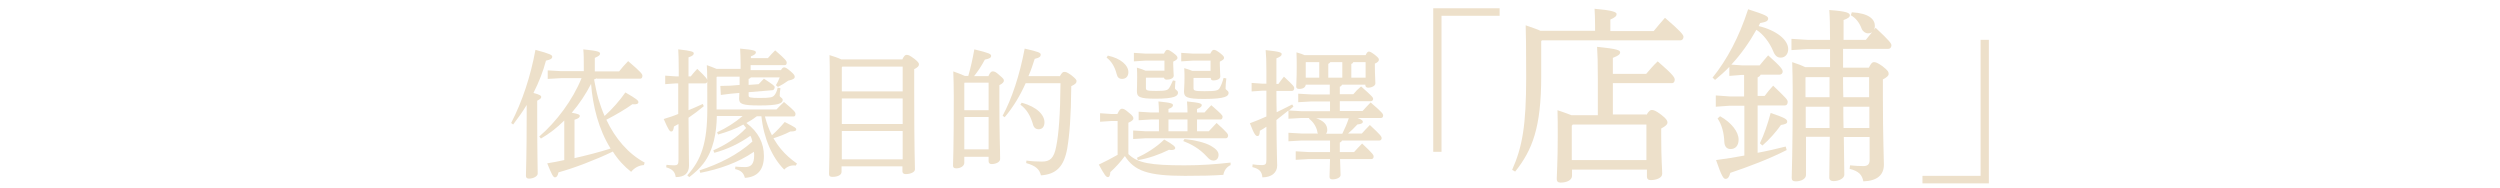 <?xml version="1.0" encoding="UTF-8"?>
<svg id="a" data-name="圖層 1" xmlns="http://www.w3.org/2000/svg" width="998" height="75" viewBox="0 0 998 75">
  <path d="M210.25,41.9c-1.6,2.7-3.5,5.3-5.4,7.8l-.8-.6c4.5-8.7,7.8-18.8,9.7-29.2,6,1.6,6.7,2.1,6.7,2.7,0,.8-.6,1.2-2.5,1.6-1.1,4.2-2.8,8.6-5,12.9,2.6.7,3.1,1.1,3.1,1.6s-.3.8-1.6,1.5v6c0,15.5.2,20.7.2,23.1,0,1-1.6,2-3.5,2-.8,0-1.2-.4-1.2-1.1,0-2.1.3-7.4.3-24,0,0,0-4.3,0-4.3ZM238.15,31.2c-.3.3-.6.4-1,.5.5,2.6,1,5.2,1.7,7.7.7,2.3,1.5,4.6,2.5,6.9,3-2.7,6.1-6.2,8.3-9.4,4.5,2.6,5.2,3.2,5.2,3.9,0,.6-.7,1-2.4.8-2.5,1.8-6.3,4.1-10.4,6.2,3.6,7.6,8.8,13.6,15.3,17.1l-.3,1c-2.1.1-3.9,1.2-5.1,2.7-2.8-2.2-5.3-4.9-7.3-8.1-7.1,3.4-15.5,6.6-21.7,8.3-.3,1.5-.8,2-1.4,2-.7,0-1.3-1.1-3.1-5.6,2.4-.4,4.6-.8,6.8-1.3v-15.8c-2.9,2.9-6,5.3-9.3,7.2l-.7-.8c6.8-5.8,13.4-14.6,16.9-23.3h-8.2l-5.3.3v-3.4l5.3.3h9.1v-1.7c0-2.8,0-5-.2-7,5.9.6,6.7,1,6.7,1.7,0,.6-.5,1-2.1,1.7v5.4h9.7c1.2-1.5,2.2-2.7,3.6-4.1,5.3,4.5,5.7,5.2,5.7,5.9,0,.6-.3,1.1-.8,1.1h-17.5v-.2ZM229.45,63.1c4.8-1.1,9.6-2.3,14.3-3.8-4.8-7.7-7.1-16.9-7.8-25.8-2.1,4.1-4.7,8-7.7,11.5,2.8.5,3.2.8,3.2,1.3s-.4,1-2.1,1.5v15.3h.1Z" fill="#ede0ca"/>
  <path d="M274.85,44c1.9-.8,3.8-1.6,5.7-2.5l.4.9c-1.9,1.6-4,3.2-6.1,4.6.1,15,.2,17.5.2,19.1,0,3-1.7,4.6-5.3,4.6-.3-2.1-1.3-3.2-3.8-3.9l.1-1c1.1.1,2.2.2,3.1.2,1.3,0,1.7-.4,1.7-2v-14.5c-.6.3-1.2.7-1.8,1-.2,1.3-.4,2-1.1,2-.6,0-1.1-.6-3-5,2-.6,3.9-1.2,5.8-2v-12.2h-1.1l-4.1.3v-3.4l4.3.3h1.1v-2.6c0-4.1-.1-6.3-.2-8.2,5.5.6,6.2,1,6.2,1.6,0,.5-.3,1-2.1,1.6v7.6h.9c.8-1,1.6-2,2.6-3,3.8,3.6,4,4.1,4,4.8,0,.6-.3,1-.9,1h-6.6v10.7ZM295.65,27.9v-2.4c0-2.3-.1-4.1-.2-6.1,5.7.5,6.3.9,6.3,1.5,0,.5-.4,1-2,1.6v.7h6.8c.9-1.1,2-2.2,2.9-3.1,4.3,3.7,4.6,4.3,4.6,4.9s-.2,1-.8,1h-13.6v2h12.1c.6-1,.9-1.1,1.3-1.1s1,.2,2.6,1.6c1.5,1.3,1.6,1.7,1.6,2.2,0,.6-.6,1.1-2.6,1.5-1.2.9-2.7,1.8-4.1,2.5l-.8-.7c.6-1,1.1-2,1.5-3.1h-11.5c-.2.3-.5.5-.9.6v2.4l4-.3c.8-.8,1.3-1.4,2.1-2.2,3.8,2.5,4.3,2.9,4.3,3.4,0,.3-.2,1.1-.8,1.2l-9.6.8v1.3c0,.8.5,1,4.4,1,4.3,0,5.1-.2,5.9-1.1.5-.6,1-1.6,1.3-3l1.1.2c-.2,1.3-.3,2.2-.3,3,0,.7,1.2.8,1.2,1.7,0,1.4-1.8,2.2-9.2,2.2-7,0-8.2-.6-8.2-2.7,0-.6.1-1.3.1-2.3l-3.4.3-4,.5-.2-3.6,4-.1,3.7-.3v-3.3h-9l-.2.2v12.9h23.9c.9-1,2-2,3-3,4.3,3.6,4.6,4.1,4.6,4.8,0,.6-.2,1-.8,1h-11.4c.7,2.6,1.6,5.2,2.8,7.5,1.9-1.7,3.6-3.5,5.1-5.3,4.2,2.1,4.6,2.4,4.6,3,0,.5-.6.8-2.4.8-2.1,1.1-4.5,2-6.7,2.7.9,1.5,1.9,3,3,4.3,1.9,2.3,4,4.1,6.4,5.8l-.5.8c-1.8-.3-3.5.4-4.6,1.6-4.8-4.8-8.2-12.5-9.1-21.3h-1.8c-1.3,1-2.7,1.9-4.2,2.7,4.8,3.6,7,8,7,13.2,0,5.5-2.6,8.4-7.6,8.7-.5-2-1.6-3-3.9-3.5l.1-1c1.1.1,2.5.2,3.9.2,2.4,0,3.6-1.3,3.6-4.6,0-.5,0-1-.1-1.5-6.4,4.4-13.8,6.9-21.4,8.4l-.3-1c7.7-2.5,15.1-6.1,21.1-11.5-.2-.8-.4-1.6-.8-2.3-4.4,3.1-9.2,5.4-14.4,6.8l-.4-1c4.8-2.1,9.4-5,13.1-8.9-.3-.4-.7-.9-1.1-1.4-3.2,1.8-6.6,3-10.1,4l-.4-.9c3.7-1.7,7.2-3.9,10.2-6.5h-10.3c-.1,6.6-1.3,13.6-5.3,18.9-1.6,2.1-3.6,3.9-5.7,5.5l-.8-.7c5.6-6.2,8-12.9,8-26.5,0-9.4,0-14.7-.2-17.5,1.3.4,2.6,1,3.9,1.5h9.6v.4Z" fill="#ede0ca"/>
  <path d="M360.15,23.8c.8-1.6,1.2-1.9,1.8-1.9.7,0,1.2.2,3.1,1.6,1.5,1.2,1.8,1.7,1.8,2.2,0,.7-.5,1.2-1.9,1.9v8.2c0,25,.3,29.8.3,31.8,0,1.1-1.7,1.9-3.7,1.9-.8,0-1.3-.4-1.3-1.1v-2h-24.3v2.2c0,1.3-1.6,2-3.6,2-1,0-1.4-.3-1.4-1.1,0-1.5.3-6.1.3-34.7,0-7.6,0-9.9-.1-12.8,1.6.5,3.2,1,4.7,1.7h24.3v.1ZM360.35,26.6h-24.1l-.2.3v9.6h24.3v-9.9ZM360.35,39.3h-24.3v10.2h24.3v-10.2ZM360.35,52.3h-24.3v11.3h24.3v-11.3Z" fill="#ede0ca"/>
  <path d="M394.65,30.2c.7-1.5,1.2-1.7,1.6-1.7.7,0,1.2.1,2.7,1.5,1.7,1.4,1.8,1.7,1.8,2.2s-.4,1.1-1.8,1.8v6.1c0,14.2.3,18.8.3,23.4,0,1.2-1.7,2-3.4,2-.7,0-1.2-.4-1.2-1.1v-1.8h-9.7v2.4c0,1.2-1.4,2.2-3.2,2.2-1,0-1.3-.4-1.3-1.1,0-1.6.3-5.7.3-27.7,0-3.7-.1-6.9-.2-9.9,1.6.6,3.1,1.1,4.6,1.8h1.4c1-3.5,1.8-7.1,2.4-10.6,6.2,1.5,6.7,1.9,6.7,2.6s-.5,1.1-2.5,1.5c-1.3,2.5-2.8,4.7-4.3,6.6h5.8v-.2ZM384.95,33.2v10.8h9.7v-11h-9.6l-.1.2ZM384.95,46.7v12.9h9.7v-12.9h-9.7ZM423.05,30.5c.9-1.6,1.3-1.8,1.8-1.8.7,0,1.1.1,2.8,1.3,1.9,1.5,2.1,1.9,2.1,2.4,0,.7-.4,1.2-2.1,2-.1,12.4-.7,19.4-1.6,24.8-1.3,7.4-4.5,10.4-10.5,10.8-.6-2.4-2-3.8-5.9-4.9l.1-1c2.2.3,4.2.4,6.2.4,3.1,0,4.8-1.2,5.7-6.1,1-5,1.6-12.6,1.7-25.2h-13.9c-2.2,4.9-4.9,9.5-8.4,13.6l-.8-.6c3.7-6.8,6.8-16.2,8.8-26.8,5.8,1.3,6.4,1.7,6.4,2.4s-.3,1.2-2.4,1.7c-.7,2.3-1.5,4.6-2.5,6.9h12.5v.1ZM407.85,41c6.3,1.7,9.1,5,9.1,7.8,0,1.8-.9,2.8-2.3,2.8-1.2,0-2-.7-2.3-2-1-3.4-2.5-6-5-7.8l.5-.8Z" fill="#ede0ca"/>
  <path d="M450.45,61.5c3.6,3.6,8.9,4.5,22.4,4.5,6.6,0,12.2-.4,18.4-1.1v1c-1.6.8-2.5,2-2.9,3.9-4.4.3-8.6.4-15.3.4-14.9,0-20.2-2-24-7.9-1.7,2.3-3.7,4.5-5.8,6.4-.1,1.2-.3,2-1,2s-1.3-.8-3.6-5c2.6-1.2,5-2.5,7.5-3.9v-13.5h-2.5l-4.5.3v-3.4l4.5.3h2.4c.8-1.7,1.3-2.1,1.8-2.1.6,0,1.1.1,2.7,1.5,1.7,1.3,1.9,1.9,1.9,2.4,0,.4-.4,1-2,1.7v12.5h0ZM442.25,22.2c5.2,1.1,8.2,3.9,8.2,6.6,0,1.8-1.1,2.7-2.5,2.7-1.2,0-1.9-.6-2.2-2-.7-2.8-2.1-5.1-4-6.5l.5-.8ZM462.65,47.7h-3.2l-4.9.3v-3.4l4.9.3h3.2c0-1.6-.1-2.9-.2-4.4,5.3.5,5.8.9,5.8,1.5,0,.4-.3,1-1.8,1.5v1.4h7.6c0-1.6-.1-2.9-.2-4.4,5.4.5,5.9.9,5.9,1.5,0,.4-.4,1-1.9,1.5v1.4h3c1-1.1,1.6-1.8,2.7-2.9,4,3.5,4.5,4,4.5,4.6s-.3,1.1-.8,1.1h-9.4v4.7h4.7c1-1.1,2-2.1,3.1-3.3,4.4,3.9,4.6,4.5,4.6,5,0,.6-.3,1.1-.9,1.1h-32.1l-4.9.3v-3.4l4.9.3h5.4v-4.7h0ZM464.65,24.2h-7.4l-4.6.3v-3.4l4.6.3h7.4c.6-1.2.9-1.5,1.3-1.5.6,0,1,.2,2.4,1.2,1.6,1.2,1.7,1.5,1.7,2.1,0,.4-.6.9-1.7,1.4v1.1c0,2.2.2,3.7.2,4.5,0,1-1.3,1.6-2.8,1.6-.6,0-1-.3-1.1-.8h-7.1l-.1.1v4c0,1,.4,1.2,4.1,1.2,3.9,0,4.6-.3,5.2-1.2s1-2,1.5-3l1,.2c-.1.9-.2,2.1-.2,2.9,0,.7,1.2.8,1.2,1.8,0,1.3-1.2,2.4-9,2.4-6.4,0-7.4-.7-7.4-3,0-1,.1-2.5.1-5.5,0-1.3,0-2.2-.1-3.9,1.6.5,2.6.8,3.4,1.2h7.6v-4h-.2ZM453.85,63c3.7-1.7,7.9-4.3,10.9-7.3,3.9,2.2,4.4,2.9,4.4,3.4,0,.4-.4,1-2.5.7-3.6,1.8-8.3,3.5-12.4,4.1l-.4-.9ZM474.05,52.4v-4.7h-7.6v4.7h7.6ZM483.25,24.2h-7.1l-4.6.3v-3.4l4.6.3h7c.6-1.2,1-1.5,1.4-1.5.6,0,1,.2,2.4,1.2,1.5,1.2,1.7,1.5,1.7,2.1,0,.4-.6.9-1.7,1.4v1.1c0,2.4.2,4,.2,4.8,0,1-1.2,1.6-2.8,1.6-.7,0-1-.3-1-1h-6.8l-.1.1v4c0,1,.5,1.2,4.4,1.2,4.8,0,5.4-.3,6-1.2.6-1,1.2-2.5,1.6-4.1l1.1.2c-.2,1.5-.3,3.1-.3,4,0,.7,1.2.8,1.2,1.8,0,1.2-1,2.4-9.8,2.4-6.9,0-8-.7-8-3,0-1,.2-2.4.2-5.5,0-1.3,0-2.1-.1-3.8,1.5.4,2.5.8,3.2,1.1h7.3v-4.1h0ZM472.85,55.5c3.9.4,8,1.3,10.5,2.7,1.9,1.1,3.1,2.2,3.1,3.6s-.8,2.3-2,2.3c-1.1,0-1.7-.5-2.7-1.6-2.9-3.2-6.3-5-9.4-6.2l.5-.8Z" fill="#ede0ca"/>
  <path d="M530.85,40.5h-7.4l-5.2.3v-3.4l5.2.3h7.4v-3.9h-9.6c-.1,1.1-1.1,1.7-2.6,1.7-.8,0-1.2-.3-1.2-.9,0-1.2.2-3.1.2-7.7,0-1.9,0-4-.1-6,1.5.4,2.5.8,3.2,1.1h24.4c.6-1.2.9-1.4,1.3-1.4.5,0,.9.2,2.4,1.3,1.5,1.2,1.6,1.5,1.6,2,0,.4-.4,1-1.6,1.5v1.1c0,3.4.2,5.5.2,6.8,0,1-1.5,1.7-2.9,1.7-.7,0-1.1-.4-1.1-1v-.2h-9.3c-.2.4-.4.7-.9.8v3h5.4c.8-1,1.9-2.1,3.1-3.1,4.5,4,4.8,4.4,4.8,5,0,.4-.3.9-.9.9h-12.4v3.9h9.1c1-1.1,2.1-2.3,3.2-3.4,4.7,4,5,4.6,5,5.2s-.3,1-.9,1h-9.3c1.8.7,2.1,1.1,2.1,1.5,0,.5-.4.9-2.2,1.1-1.2,1.3-2.5,2.6-3.7,3.6h5.5c.9-1,2-2.2,3.2-3.4,4.4,4.1,4.7,4.6,4.7,5.3,0,.4-.3.9-.9.9h-14.9c-.2.4-.4.6-.9.8v3.8h5.7c1-1.1,2-2.2,3.2-3.4,4.4,4.1,4.6,4.6,4.6,5.2s-.3,1-.9,1h-12.5c.1,3.9.2,5.5.2,6.4,0,1-1.6,1.7-3.2,1.7-.8,0-1.2-.3-1.2-1,0-1.1.1-3.1.2-7.1h-8.5l-5.2.3v-3.4l5.2.3h8.5v-4.6h-11.4l-5.2.3v-3.4l5.2.3h6.6c-.2-.2-.3-.5-.3-.9-.4-1.9-1.7-3.9-3.3-5l.2-.3h-3.2l-5.2.3v-3.3c-1.6,1.3-3.1,2.5-4.8,3.8.1,13.7.3,16.3.3,18.2,0,2.7-2.1,4.7-5.9,4.7-.2-2.3-1.2-3.4-4-4.1l.1-1.1c1.2.2,2.4.3,3.6.3,1.6,0,1.9-.4,1.9-2.1v-13.2c-.9.6-1.7,1.1-2.6,1.6-.1,1.6-.3,2.1-1,2.1-.6,0-1.2-.4-3-5.1,2.2-.8,4.4-1.7,6.6-2.7v-10.3h-1.6l-4.3.3v-3.4l4.3.3h1.6v-4.9c0-4.1-.1-6.5-.3-8.5,5.8.6,6.4,1,6.4,1.6s-.4,1-2.1,1.7v10.2h.8c.7-1,1.3-1.8,2.2-2.9,3.9,3.6,4.1,4,4.1,4.6s-.3,1.1-.9,1.1h-6.2c0,2.9,0,5.7.1,8.5,2.1-1,4.2-2.1,6.2-3.1l.5.8c-.6.6-1.2,1.1-1.8,1.6l5.1.3h11.3v-3.9h-.1ZM521.35,24.8l-.1.1v6.1h5.4v-6.2h-5.3ZM525.05,47.1c3.4,1,4.8,2.7,4.8,4.8,0,.6-.2,1.1-.5,1.5h6.5c1-2,1.9-4.1,2.6-6.2h-13.4v-.1ZM531.05,24.8c-.2.3-.4.5-.8.7v5.5h5.6v-6.2h-4.8ZM540.25,24.8c-.2.4-.4.6-.8.7v5.5h5.7v-6.2h-4.9Z" fill="#ede0ca"/>
  <path d="M572.15,3.3h26.5v3h-23.2v54.3h-3.3V3.3Z" fill="#ede0ca"/>
  <path d="M636.75,12.3v-2.4c0-2.7-.1-4.4-.2-6.4,7,.6,8.8,1.3,8.8,2.1,0,.7-.4,1.3-2.5,2.2v4.6h17.3c1.5-1.8,2.8-3.4,4.5-5.3,6.2,5.3,7.4,6.8,7.4,7.6s-.5,1.4-1.2,1.4h-55.3l-.3.3v14.2c0,20.2-3.5,29.3-10.4,37.9l-1.2-.7c4.1-9.2,5.6-17.8,5.6-36.9,0-12.8-.1-17.1-.2-20.8,2.8,1,4.7,1.6,5.9,2.2,0,0,21.8,0,21.8,0ZM657.25,45.9c1-1.7,1.6-2,2.1-2,.8,0,1.5.2,3.8,1.9,2.1,1.6,2.5,2.4,2.5,3.1,0,.8-.8,1.5-2.5,2.4v3c0,9.4.4,13.1.4,15.1,0,1.6-2.3,2.5-4.6,2.5-1,0-1.5-.5-1.5-1.4v-2.8h-29.9v2.5c0,1.6-1.9,2.7-4.6,2.7-1,0-1.5-.5-1.5-1.4,0-1.9.4-6.6.4-17.3,0-3.8,0-7.2-.1-10.2,1.9.6,3.7,1.3,5.6,2h10.5v-14.9c0-6.1-.1-9.5-.3-12.4,8.2.8,9.2,1.4,9.2,2.2,0,.7-.5,1.3-2.9,2.2v6.4h13.3c1.5-1.8,3-3.5,4.6-5,6.3,5.4,6.8,6.5,6.8,7.3s-.4,1.4-1.1,1.4h-23.6v12.5h13.4v.2ZM657.35,49.7h-29.5l-.4.5v13.7h29.8v-14.2h.1Z" fill="#ede0ca"/>
  <path d="M695.45,29.9l-5.1.4v-3.6c-1.8,1.9-3.8,3.6-5.7,5.2l-1-.9c5.8-7.2,10.6-16.2,14.2-27.3,6.9,2.2,8,2.8,8,3.7,0,1-.9,1.4-3.2,1.8-.2.4-.4.8-.6,1.2,7.1,1.7,11.8,5.5,11.8,9.2,0,1.9-1.1,3.4-3,3.4-1.4,0-2.3-.8-3-2.6-1.4-3.4-4-6.8-6.7-8.5-2.8,5-6.1,9.7-10,13.9l4.3.3h7c1.1-1.4,2.1-2.5,3.4-4,5.3,4.7,5.8,5.7,5.8,6.5,0,.6-.5,1.2-1.2,1.2h-7.6c-.2.5-.6.8-1.2,1.1v7.4h2.8c1.1-1.5,2.2-2.8,3.4-4.1,5.2,5,5.8,5.6,5.8,6.5,0,.8-.4,1.4-1.1,1.4h-10.9v18.9c3.8-.7,7.6-1.6,11.2-2.5l.4,1.4c-7.3,3.7-15.1,6.6-22.5,9.1-.5,1.9-1.1,2.4-1.9,2.4s-1.5-.8-3.8-7.5c3.8-.5,7.6-1.1,11.3-1.8v-19.9h-5.8l-5.6.4v-4.5l5.6.4h5.7v-8.6s-.8,0-.8,0ZM686.65,46.4c4.5,2.5,7.4,6.2,7.4,9.3,0,2.6-1.4,3.8-3.2,3.8-1.6,0-2.4-1.1-2.5-2.8-.1-3.5-1-7-2.7-9.4l1-.9ZM702.55,57.2c1.6-3.3,3.1-7.6,4.3-12.1,5.9,2,6.6,2.5,6.6,3.5,0,.7-.7,1-2.5,1.3-2,2.8-4.6,5.8-7.4,8.2l-1-.9ZM735.75,27h10.3c.9-1.8,1.4-2.2,2-2.2.7,0,1.4.2,3.4,1.6,2.2,1.7,2.5,2.3,2.5,3.1,0,.7-.6,1.3-2.3,2.2v6.9c0,17,.4,23.9.4,27.1,0,4.1-2.6,6.5-8.2,6.7-.5-2.6-1.8-4.1-5.5-5l.2-1.4c1.9.2,3.8.3,5.3.3,1.6,0,2.5-.6,2.5-2.4v-9.2h-10.3c.1,9.9.2,13.7.2,15.1,0,1.3-2,2.5-4.3,2.5-1.1,0-1.7-.5-1.7-1.4,0-1.9.1-5.8.2-16.3h-9.5v15.3c0,1.4-1.8,2.5-4.1,2.5-1.2,0-1.6-.5-1.6-1.4,0-2,.4-9.6.4-34.9,0-4-.1-7.2-.2-11.3,2.5.8,4.2,1.5,5.2,2h9.9v-7.2h-9.1l-6.3.4v-4.5l6.3.4h9.1v-.1c0-6.4-.1-9.1-.3-11.8,7.1.5,8.2,1.2,8.2,2.1,0,.7-.6,1.2-2.5,1.9v7.9h8.9c.8-1,1.6-2,2.5-3.1-.5.4-1,.5-1.7.5-1,0-2.1-.8-2.5-1.9-.9-2.4-2.4-4.3-4.3-5.3l.4-1.2c6.9.4,9.2,2.8,9.2,5.5,0,.5-.1,1-.4,1.5.2-.3.5-.5.7-.8,5.8,5.4,6.3,6.3,6.3,7,0,.8-.5,1.4-1.2,1.4h-18.1v7.5h0ZM720.95,30.8l-.2.1v7.9h9.6v-8h-9.4ZM720.85,42.6v8.5h9.5v-8.5h-9.5ZM735.75,30.8c0,2.7,0,5.3.1,8h10.3v-8h-10.4ZM735.85,42.6c0,2.8,0,5.7.1,8.5h10.3v-8.5h-10.4Z" fill="#ede0ca"/>
  <path d="M793.95,73.2h-26.5v-3h23.2V15.9h3.3v57.3Z" fill="#ede0ca"/>
</svg>